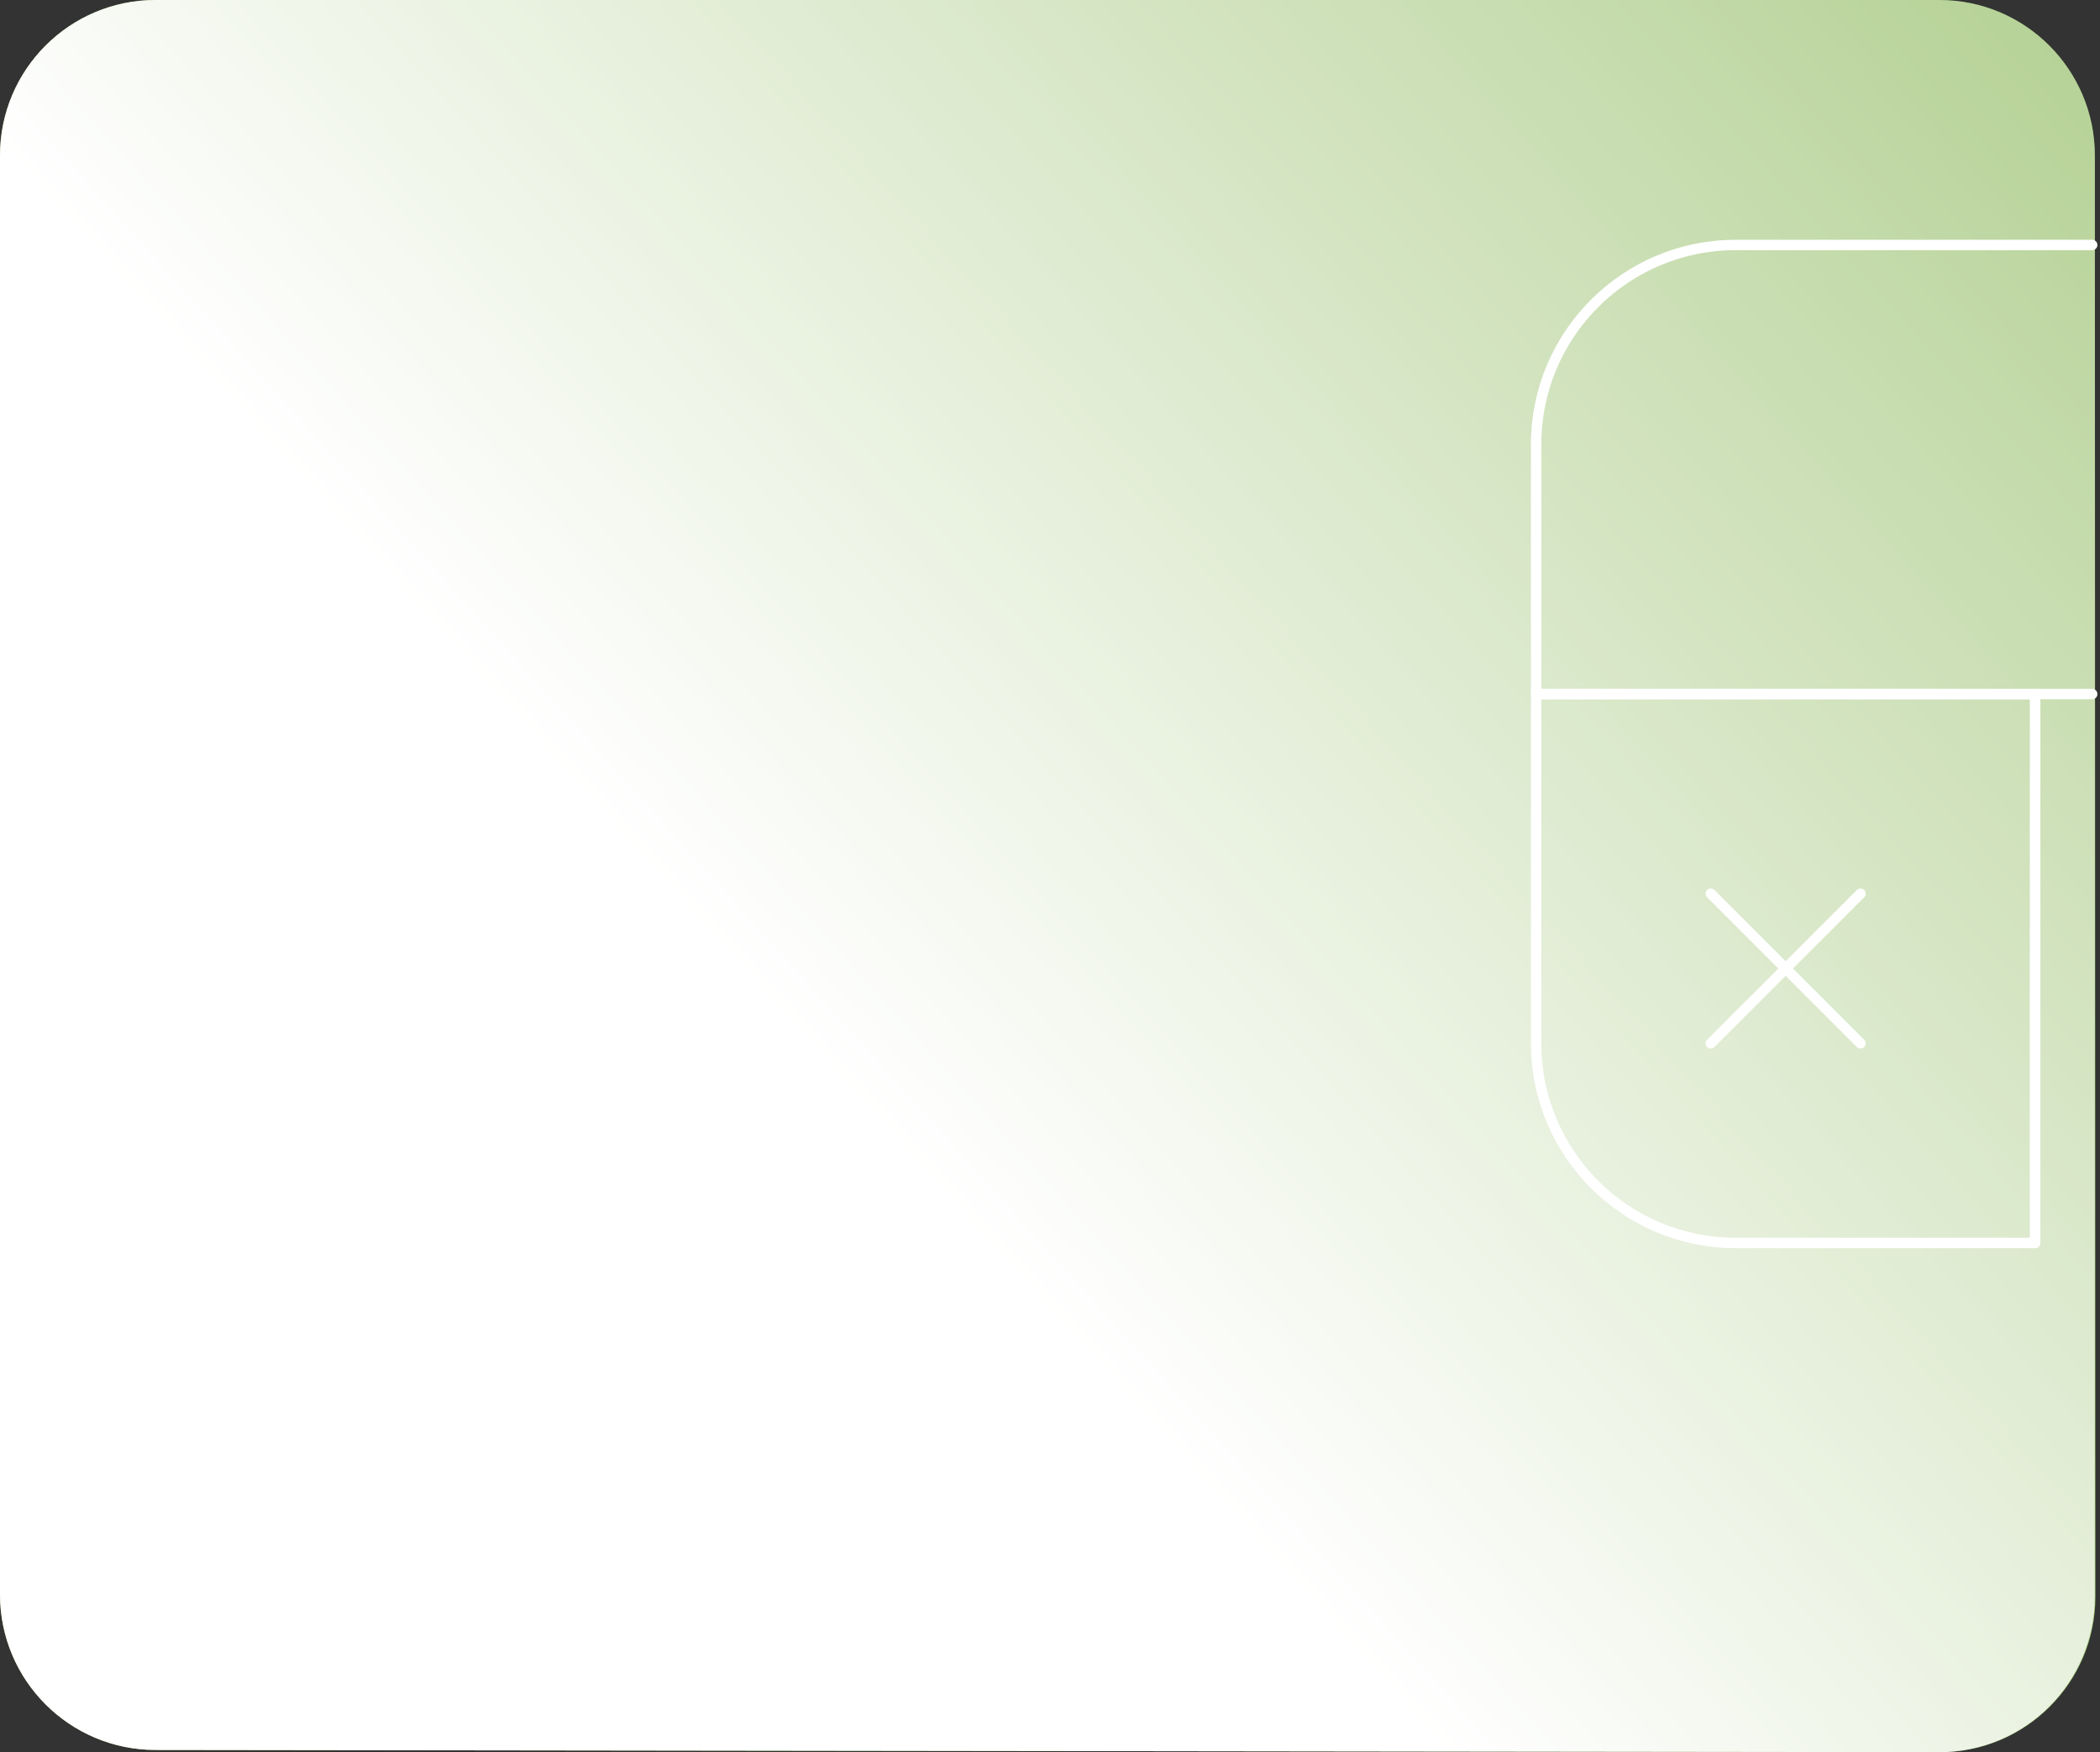 <svg width="405" height="338" viewBox="0 0 405 338" fill="none" xmlns="http://www.w3.org/2000/svg">
<rect x="0" y="0" width="405" height="338" fill="#333333" stroke="none"/>
<path d="M0 30C0 13.431 13.431 0 30 0H374.012C390.576 0 404.005 13.424 404.012 29.988L404.122 307.951C404.129 324.539 390.673 337.983 374.085 337.963L29.963 337.537C13.409 337.517 0 324.091 0 307.537V30Z" fill="#98BF6C"/>
<path d="M0 30C0 13.431 13.431 0 30 0H374C390.569 0 404 13.431 404 30V307.963C404 324.546 390.546 337.983 373.963 337.963L29.963 337.537C13.409 337.517 0 324.091 0 307.537V30Z" fill="url(#paint0_linear_27_246)"/>
<path d="M403.5 47.25H334.75C313.487 47.25 296.25 64.487 296.25 85.75V133.875H403.5" stroke="white" stroke-width="2" stroke-linecap="round" stroke-linejoin="round"/>
<path d="M392.5 133.875V239.75" stroke="white" stroke-width="2" stroke-linecap="round" stroke-linejoin="round"/>
<path d="M392.5 133.875H296.25V201.25C296.25 222.513 313.487 239.75 334.75 239.75H392.5V133.875Z" stroke="white" stroke-width="2" stroke-linecap="round" stroke-linejoin="round"/>
<path d="M329.938 201.25L344.375 186.812M344.375 186.812L358.812 172.375M344.375 186.812L358.812 201.25M344.375 186.812L329.938 172.375" stroke="white" stroke-width="2" stroke-linecap="round"/>
<defs>
<linearGradient id="paint0_linear_27_246" x1="169.5" y1="216.5" x2="397.825" y2="11.084" gradientUnits="userSpaceOnUse">
<stop stop-color="white"/>
<stop offset="1" stop-color="white" stop-opacity="0.3"/>
</linearGradient>
</defs>
</svg>
